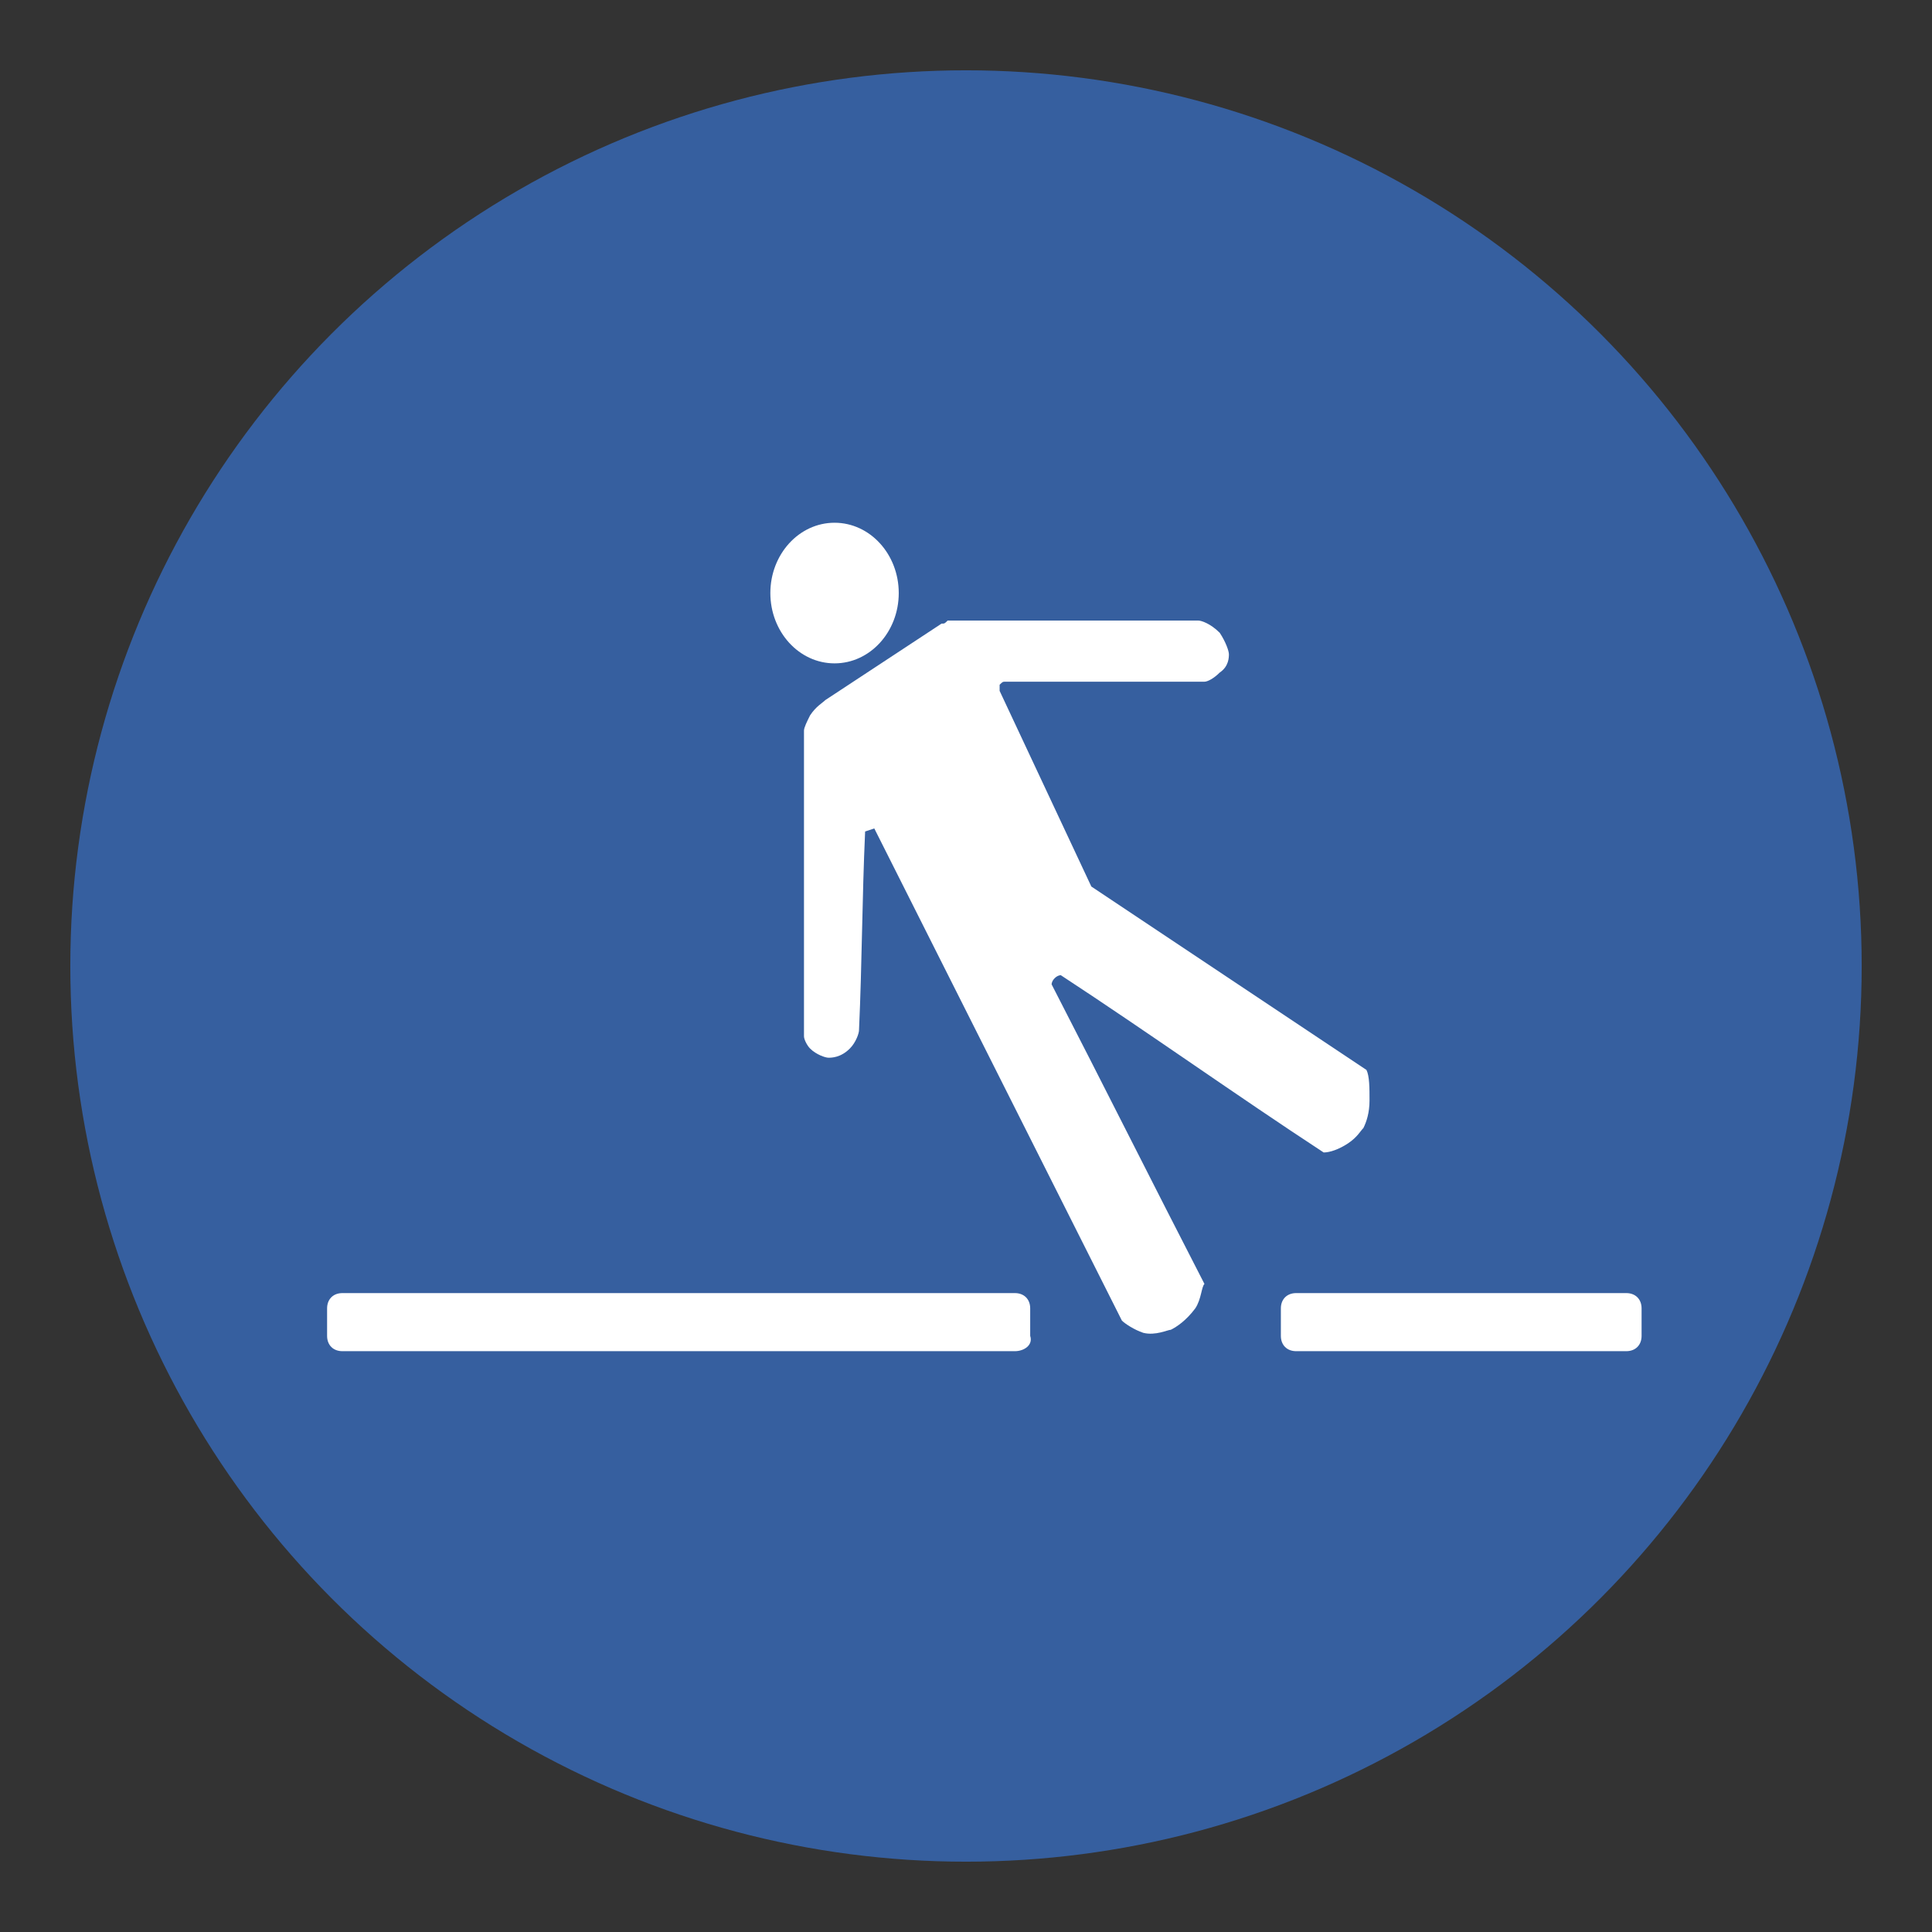 <?xml version="1.0" encoding="UTF-8"?>
<!-- Generator: Adobe Illustrator 26.0.1, SVG Export Plug-In . SVG Version: 6.00 Build 0)  -->
<svg xmlns="http://www.w3.org/2000/svg" xmlns:xlink="http://www.w3.org/1999/xlink" version="1.1" id="Layer_1" x="0px" y="0px" viewBox="0 0 63.2 63.2" style="enable-background:new 0 0 63.2 63.2;" xml:space="preserve">
<rect x="0" y="0" width="63.2" height="63.2" fill="#333333" stroke="none"/>
<style type="text/css">
	.st0{fill:#365F9F;}
	.st1{fill:#FFFFFF;}
	.st2{clip-path:url(#SVGID_00000137822676473504835670000004366445662862692521_);}
	.st3{clip-path:url(#SVGID_00000095338285355446278930000009183954701959688630_);}
	.st4{clip-path:url(#SVGID_00000087401163243318755100000010791045688597794491_);}
	.st5{clip-path:url(#SVGID_00000064328853416191241350000000619699193195857596_);}
	.st6{stroke:#000000;stroke-width:0.5;stroke-linecap:round;stroke-linejoin:round;stroke-miterlimit:10;}
	.st7{clip-path:url(#SVGID_00000171690232244104808530000000331944535395977610_);}
	.st8{clip-path:url(#SVGID_00000013191240750999560810000017011182307253067685_);}
	.st9{clip-path:url(#SVGID_00000005261273130629967270000007578044762936458148_);}
	.st10{clip-path:url(#SVGID_00000074439813743926407190000005668151811638743228_);}
</style>
<g>
	<g>
		<circle class="st0" cx="31.6" cy="31.6" r="29.3"></circle>
	</g>
	<g>
		<g>
			<path class="st1" d="M33.2,44.2h-22c-0.3,0-0.5-0.2-0.5-0.5v-0.9c0-0.3,0.2-0.5,0.5-0.5h22c0.3,0,0.5,0.2,0.5,0.5v0.9     C33.8,44,33.5,44.2,33.2,44.2z"></path>
		</g>
		<g>
			<path class="st1" d="M53.2,44.2H42.4c-0.3,0-0.5-0.2-0.5-0.5v-0.9c0-0.3,0.2-0.5,0.5-0.5h10.8c0.3,0,0.5,0.2,0.5,0.5v0.9     C53.7,44,53.5,44.2,53.2,44.2z"></path>
		</g>
		<g>
			<ellipse class="st1" cx="27.3" cy="19.4" rx="2.1" ry="2.3"></ellipse>
		</g>
		<g>
			<path class="st1" d="M30.8,20.4L27,22.9c-0.1,0.1-0.3,0.2-0.5,0.5c-0.1,0.2-0.2,0.4-0.2,0.5c0,3.3,0,6.7,0,10     c0,0.1,0.1,0.3,0.2,0.4c0.2,0.2,0.5,0.3,0.6,0.3c0.1,0,0.4,0,0.7-0.3c0.2-0.2,0.3-0.5,0.3-0.6c0.1-2.2,0.1-4.3,0.2-6.5l0.3-0.1     l8.1,16.1c0.1,0.1,0.4,0.3,0.7,0.4c0.4,0.1,0.8-0.1,0.9-0.1c0.2-0.1,0.5-0.3,0.8-0.7c0.2-0.3,0.2-0.7,0.3-0.8     c-1.7-3.3-3.3-6.5-5-9.8c0,0,0-0.1,0.1-0.2c0.1-0.1,0.2-0.1,0.2-0.1c2.9,1.9,5.7,3.9,8.6,5.8c0.2,0,0.5-0.1,0.8-0.3     c0.3-0.2,0.4-0.4,0.5-0.5c0.1-0.2,0.2-0.5,0.2-0.9c0-0.4,0-0.8-0.1-1c-3-2-6-4-9-6l-3-6.4c0,0,0-0.1,0-0.2     c0.1-0.1,0.1-0.1,0.2-0.1c2.2,0,4.4,0,6.5,0c0.1,0,0.3-0.1,0.5-0.3c0.3-0.2,0.3-0.5,0.3-0.6c0-0.1-0.1-0.4-0.3-0.7     c-0.3-0.3-0.6-0.4-0.7-0.4c-2.7,0-5.4,0-8.2,0C30.9,20.4,30.9,20.4,30.8,20.4z"></path>
		</g>
	</g>
</g>
</svg>
